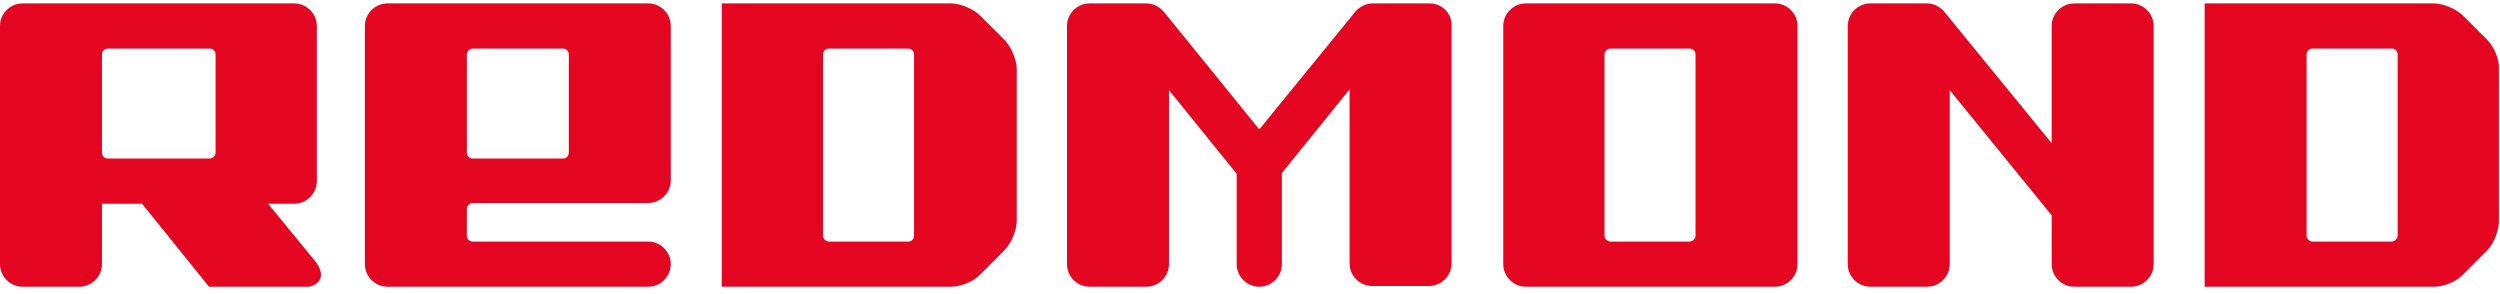 <?xml version="1.0" encoding="UTF-8"?> <svg xmlns="http://www.w3.org/2000/svg" width="306" height="36" viewBox="0 0 306 36" fill="none"> <g clip-path="url(#clip0)"> <path d="M304.436 4.876L301.494 1.934C300.692 1.132 299.087 0.418 297.928 0.418H269.847V35.096H297.928C299.087 35.096 300.692 34.472 301.494 33.581L304.436 30.639C305.238 29.837 305.862 28.232 305.862 27.073V8.442C305.951 7.283 305.238 5.678 304.436 4.876ZM293.471 28.856C293.471 29.213 293.114 29.569 292.758 29.569H283.041C282.684 29.569 282.327 29.213 282.327 28.856V6.659C282.327 6.302 282.595 5.945 283.041 5.945H292.758C293.114 5.945 293.471 6.213 293.471 6.659V28.856Z" fill="#E40521"></path> <path d="M260.843 0.418H253.89C252.374 0.418 251.126 1.666 251.126 3.182V17.535L238.022 1.488C237.487 0.864 236.773 0.418 235.882 0.418H228.929C227.413 0.418 226.165 1.666 226.165 3.182V32.333C226.165 33.848 227.413 35.096 228.929 35.096H235.882C237.398 35.096 238.646 33.848 238.646 32.333V11.027L251.126 26.36V32.333C251.126 33.848 252.374 35.096 253.89 35.096H260.843C262.359 35.096 263.607 33.848 263.607 32.333V3.182C263.607 1.666 262.359 0.418 260.843 0.418Z" fill="#E40521"></path> <path d="M220.014 32.333V3.182C220.014 1.666 218.766 0.418 217.25 0.418H186.762C185.247 0.418 183.999 1.666 183.999 3.182V32.333C183.999 33.848 185.247 35.096 186.762 35.096H217.25C218.766 35.096 220.014 33.848 220.014 32.333ZM207.533 28.856C207.533 29.213 207.177 29.569 206.82 29.569H197.103C196.747 29.569 196.39 29.213 196.39 28.856V6.659C196.39 6.302 196.747 5.945 197.103 5.945H206.82C207.177 5.945 207.533 6.213 207.533 6.659V28.856Z" fill="#E40521"></path> <path d="M174.995 0.418H168.041C167.239 0.418 166.526 0.775 165.991 1.31L154.135 15.841L142.635 1.666C142.1 0.953 141.297 0.418 140.317 0.418H133.363C131.848 0.418 130.6 1.666 130.6 3.182V32.333C130.6 33.848 131.848 35.096 133.363 35.096H140.317C141.832 35.096 143.08 33.848 143.08 32.333V11.027L151.371 21.279V32.333C151.371 33.848 152.619 35.096 154.135 35.096C155.65 35.096 156.898 33.848 156.898 32.333V21.189L165.189 10.938V32.244C165.189 33.759 166.437 35.007 167.952 35.007H174.906C176.421 35.007 177.669 33.759 177.669 32.244V3.182C177.758 1.666 176.51 0.418 174.995 0.418Z" fill="#E40521"></path> <path d="M122.933 4.876L119.991 1.934C119.189 1.132 117.584 0.418 116.425 0.418H88.344V35.096H116.425C117.584 35.096 119.189 34.472 119.991 33.581L122.933 30.639C123.735 29.837 124.449 28.232 124.449 27.073V8.442C124.449 7.283 123.735 5.678 122.933 4.876ZM111.879 28.856C111.879 29.213 111.612 29.569 111.166 29.569H101.449C101.092 29.569 100.736 29.213 100.736 28.856V6.659C100.736 6.302 101.003 5.945 101.449 5.945H111.166C111.522 5.945 111.879 6.213 111.879 6.659V28.856Z" fill="#E40521"></path> <path d="M79.341 29.569H57.856C57.5 29.569 57.143 29.302 57.143 28.856V25.558C57.143 25.201 57.5 24.845 57.856 24.845H75.151H76.042H79.341C80.856 24.845 82.104 23.596 82.104 22.081V3.182C82.104 1.666 80.856 0.418 79.341 0.418H47.426C45.91 0.418 44.663 1.666 44.663 3.182V32.333C44.663 33.848 45.91 35.096 47.426 35.096H79.341C80.856 35.096 82.104 33.848 82.104 32.333C82.104 30.817 80.856 29.569 79.341 29.569ZM57.143 6.659C57.143 6.302 57.5 5.945 57.856 5.945H68.91C69.267 5.945 69.624 6.213 69.624 6.659V18.693C69.624 19.05 69.356 19.407 68.91 19.407H57.856C57.5 19.407 57.143 19.139 57.143 18.693V6.659Z" fill="#E40521"></path> <path d="M38.511 31.887L32.806 24.934H36.015C37.531 24.934 38.779 23.686 38.779 22.17V3.182C38.779 1.666 37.531 0.418 36.015 0.418H2.764C1.248 0.418 0 1.666 0 3.182V32.333C0 33.848 1.248 35.096 2.764 35.096H9.717C11.232 35.096 12.48 33.848 12.48 32.333V24.934H17.384L25.585 35.096H37.62H37.798C39.492 34.74 39.759 33.403 38.511 31.887ZM26.387 18.693C26.387 19.05 26.031 19.407 25.674 19.407H13.194C12.837 19.407 12.48 19.139 12.48 18.693V6.659C12.48 6.302 12.748 5.945 13.194 5.945H25.674C26.031 5.945 26.387 6.213 26.387 6.659V18.693Z" fill="#E40521"></path> </g> <defs> <clipPath id="clip0"> <rect width="305.951" height="34.678" fill="white" transform="translate(0 0.418)"></rect> </clipPath> </defs> </svg> 